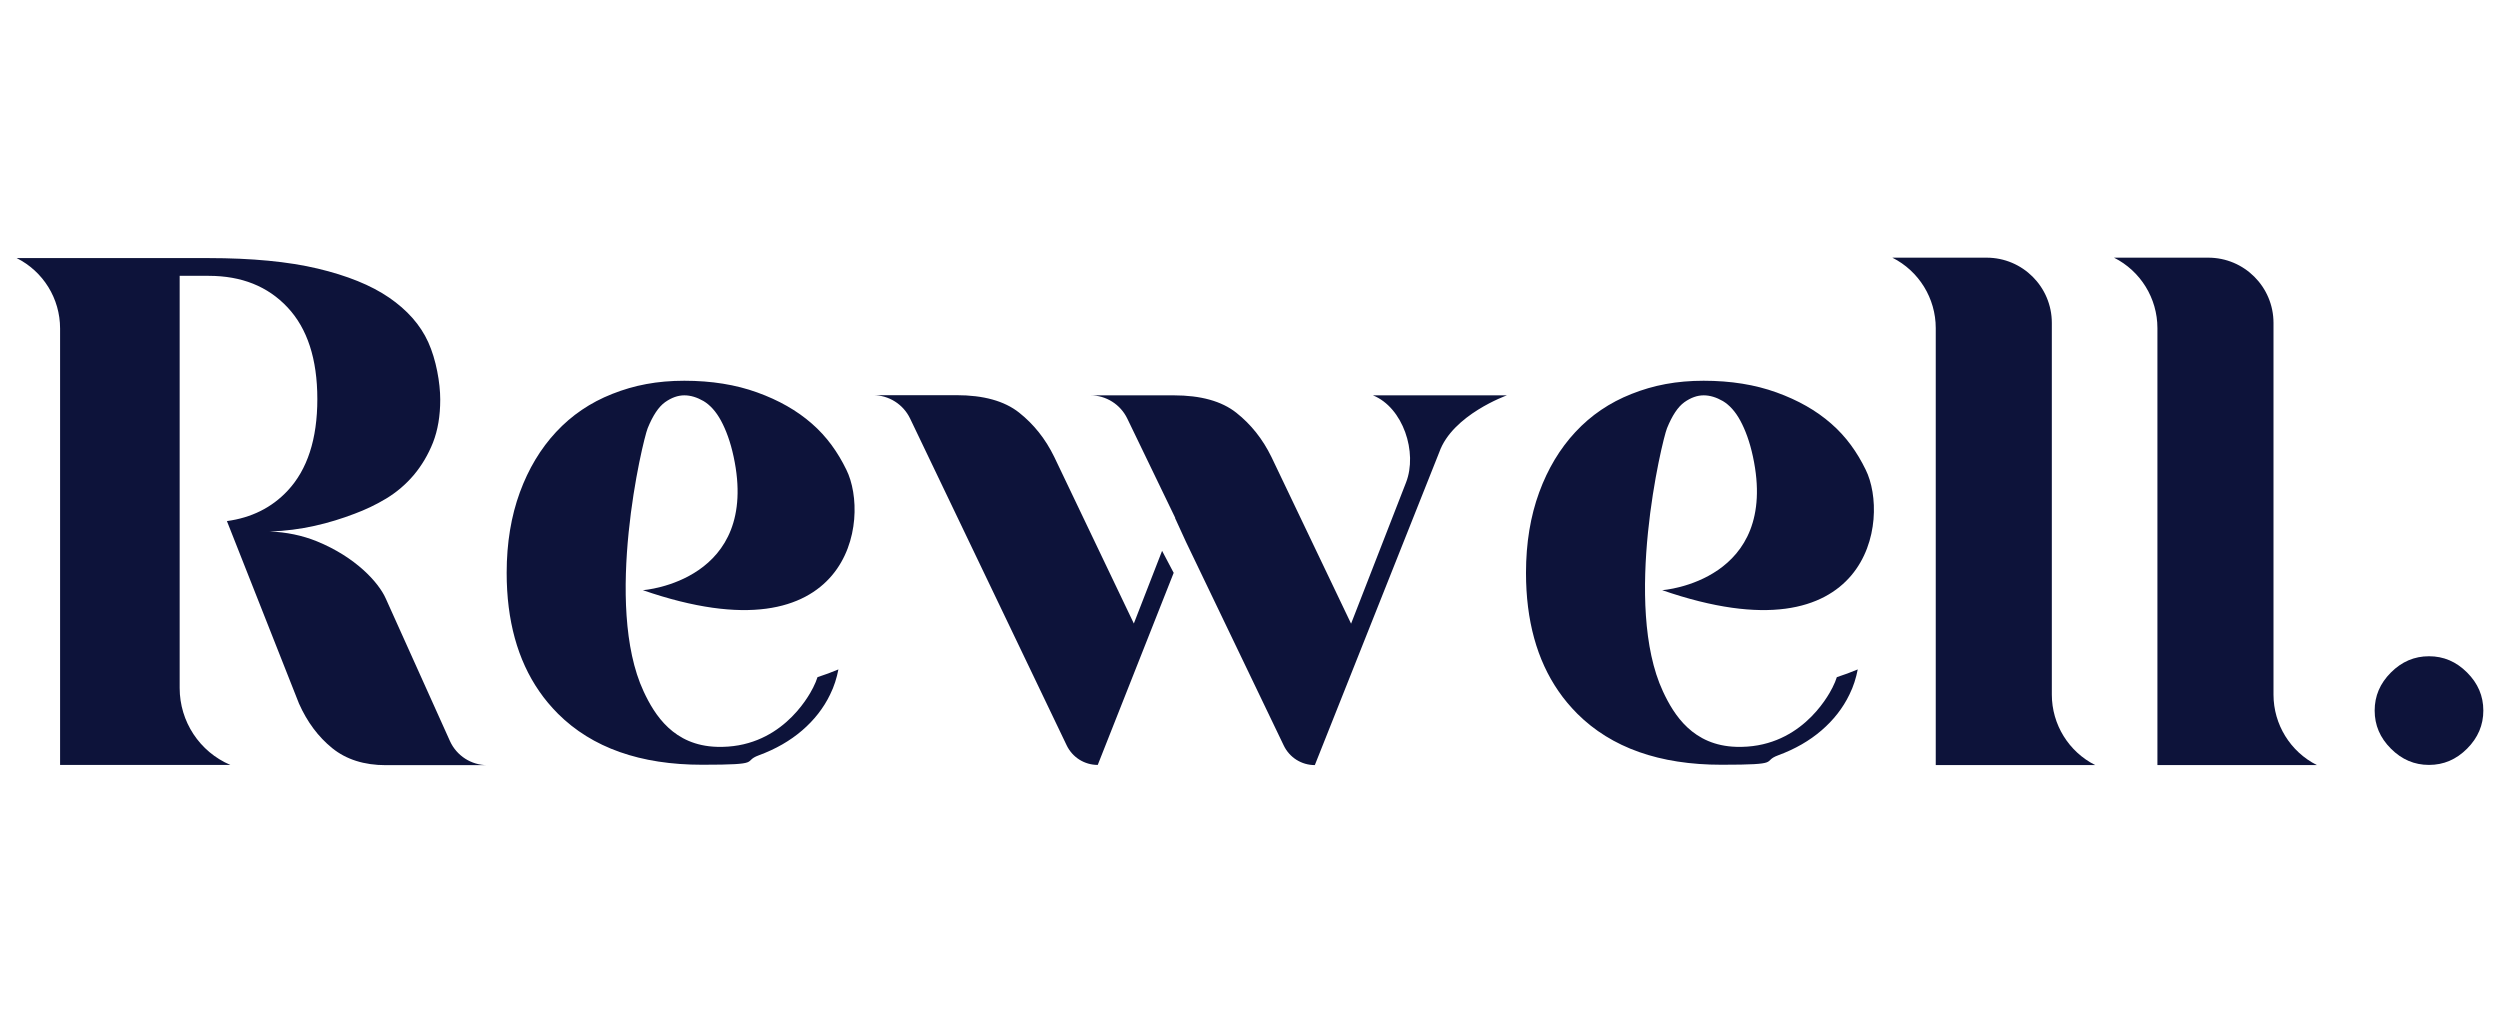 <?xml version="1.0" encoding="UTF-8"?> <svg xmlns="http://www.w3.org/2000/svg" xmlns:svg="http://www.w3.org/2000/svg" xmlns:sodipodi="http://sodipodi.sourceforge.net/DTD/sodipodi-0.dtd" xmlns:sketch="http://www.bohemiancoding.com/sketch/ns" xmlns:rdf="http://www.w3.org/1999/02/22-rdf-syntax-ns#" xmlns:inkscape="http://www.inkscape.org/namespaces/inkscape" xmlns:dc="http://purl.org/dc/elements/1.1/" xmlns:cc="http://creativecommons.org/ns#" id="svg2" version="1.1" viewBox="0 0 3000 1227.8"><defs><style> .st0 { fill: #0d133a; } </style></defs><g><path class="st0" d="M2980,852.7c0,17.3-6.4,32.6-19.5,45.7-13.1,13.1-28.2,19.5-45.7,19.5s-32.6-6.4-45.7-19.5c-13.1-13.1-19.5-28.2-19.5-45.7s6.4-32.6,19.5-45.7,28.2-19.5,45.7-19.5,32.6,6.4,45.7,19.5c13.1,13.1,19.5,28.2,19.5,45.7"></path><path class="st0" d="M72.1,917.9h204.3c-37-15.8-60.8-52.1-60.8-92.3v-177.2h0v-21.7h0v-295.7h34.8c39.5,0,71,12.6,94.7,37.9,23.7,25.3,35.7,61.9,35.7,110s-12,84.7-35.7,110c-19.1,20.4-43.5,32.4-72.8,36.4l86.5,219c9.8,22,23.1,39.9,39.9,53.5s38.4,20.4,64.3,20.4h121.8c-19.3,0-36.8-11.3-44.8-28.8l-77-171c-8.7-19.7-36.4-49.9-82.7-68.8-17.5-7.1-36.8-11.1-56.6-11.8,37.7-1.1,71.7-9.8,101.8-21.3,12.6-4.7,25.3-10.6,37.9-18.2,12.4-7.5,23.5-16.9,33.1-28.2,9.5-11.3,17.3-24.4,23.1-39,5.8-14.9,8.7-31.9,8.7-51.7s-4.9-47.9-14.4-68.8c-9.5-20.9-25.3-38.6-47-53.5-21.7-14.9-50.4-26.4-85.6-34.8-35.3-8.4-79.2-12.6-131.3-12.6H20c31.9,16,52.1,48.6,52.1,84.5v524.4-.7Z"></path><path class="st0" d="M1408.5,687.2l-91.2,230.7c-16,0-30.4-9.1-37.3-23.5l-187.9-392.2c-8.2-17.1-25.5-28-44.4-28h100c32.4,0,57.5,6.9,75.2,20.9,17.7,14,31.7,31.7,42.1,53l95.6,200.1,33.9-87.2s13.8,26.2,13.8,26.2ZM1410.3,621.5l-57.5-119.1c-8.2-17.1-25.5-28-44.4-28h100c32.4,0,57.5,6.9,75.2,20.9,17.7,14,31.7,31.7,42.1,53l95.6,200.1,65.9-169.3c14.2-36.2-3.5-90.1-39.7-104.7h160.8s-65.4,23.3-81.2,68.3l-149.3,375.4h0c-16,0-30.4-9.1-37.3-23.5l-117.4-244.5-13.1-28.6h0Z"></path><path class="st0" d="M2383.9,309.2c43.3,0,78.3,35.1,78.3,78.3v446.1c0,35.7,20.2,68.5,52.1,84.5h-191.4V393.7c0-35.7-20.2-68.5-52.1-84.5h113.1Z"></path><path class="st0" d="M2649.9,309.2c43.3,0,78.3,35.1,78.3,78.3v446.1c0,35.7,20.2,68.5,52.1,84.5h-191.4V393.7c0-35.7-20.2-68.5-52.1-84.5h113.1Z"></path><path class="st0" d="M976.1,824.5c-6.7,13.5-41,74.1-116,71.7-51.5-1.6-74.5-37.9-87.8-66.6-48.1-103.4-1.3-300.1,4.9-315.7,6.2-15.3,13.1-25.7,20.9-31.3,7.8-5.5,15.5-8.2,23.1-8.2s15.3,2.4,23.1,6.9c7.8,4.7,14.9,12.4,20.9,23.5,6,11.1,11.3,25.3,15.1,43,32.2,149.3-107.4,160.4-108.9,160.4,250.5,86.7,273.5-85.9,244.2-144.6-10.2-20.9-23.3-39.5-41.3-55.2-18-15.8-39.9-28.2-65.7-37.5-25.7-9.3-54.8-14-87.4-14s-60.1,5.3-86.5,15.8c-26.4,10.4-48.8,25.7-67.4,45.7-18.6,20-33.1,44.1-43.5,72.5-10.4,28.4-15.8,60.6-15.8,96.5,0,57.2,13.1,104.5,39,142,6.7,9.8,14.2,18.6,22.6,27.1,41,40.8,98.7,61.2,173,61.2s47.5-3.8,67.9-11.3c20.4-7.5,37.7-17.5,52.1-29.9,14.4-12.4,25.7-26.8,33.5-43,4.9-9.8,8-20,10-30.2-7.8,3.3-16.2,6.4-25.1,9.3-1.3,4-2.9,8-4.9,11.8"></path><path class="st0" d="M2199.3,824.5c-6.7,13.5-41,74.1-116,71.7-51.5-1.6-74.5-37.9-87.8-66.6-48.1-103.4-1.3-300.1,4.9-315.7,6.2-15.3,13.1-25.7,20.9-31.3,7.8-5.5,15.5-8.2,23.1-8.2s15.3,2.4,23.1,6.9c7.8,4.7,14.9,12.4,20.9,23.5,6,11.1,11.3,25.3,15.1,43,32.2,149.3-107.4,160.4-108.9,160.4,250.5,86.7,273.5-85.9,244.2-144.6-10.2-20.9-23.3-39.5-41.3-55.2-18-15.8-39.9-28.2-65.7-37.5-25.7-9.3-54.8-14-87.4-14s-60.1,5.3-86.5,15.8c-26.4,10.4-48.8,25.7-67.4,45.7-18.6,20-33.1,44.1-43.5,72.5s-15.8,60.6-15.8,96.5c0,57.2,13.1,104.5,39,142,6.7,9.8,14.2,18.6,22.6,27.1,41,40.8,98.7,61.2,173,61.2s47.5-3.8,67.9-11.3,37.7-17.5,52.1-29.9c14.4-12.4,25.7-26.8,33.5-43,4.9-9.8,8-20,10-30.2-7.8,3.3-16.2,6.4-25.1,9.3-1.3,4-2.9,8-4.9,11.8"></path></g></svg> 